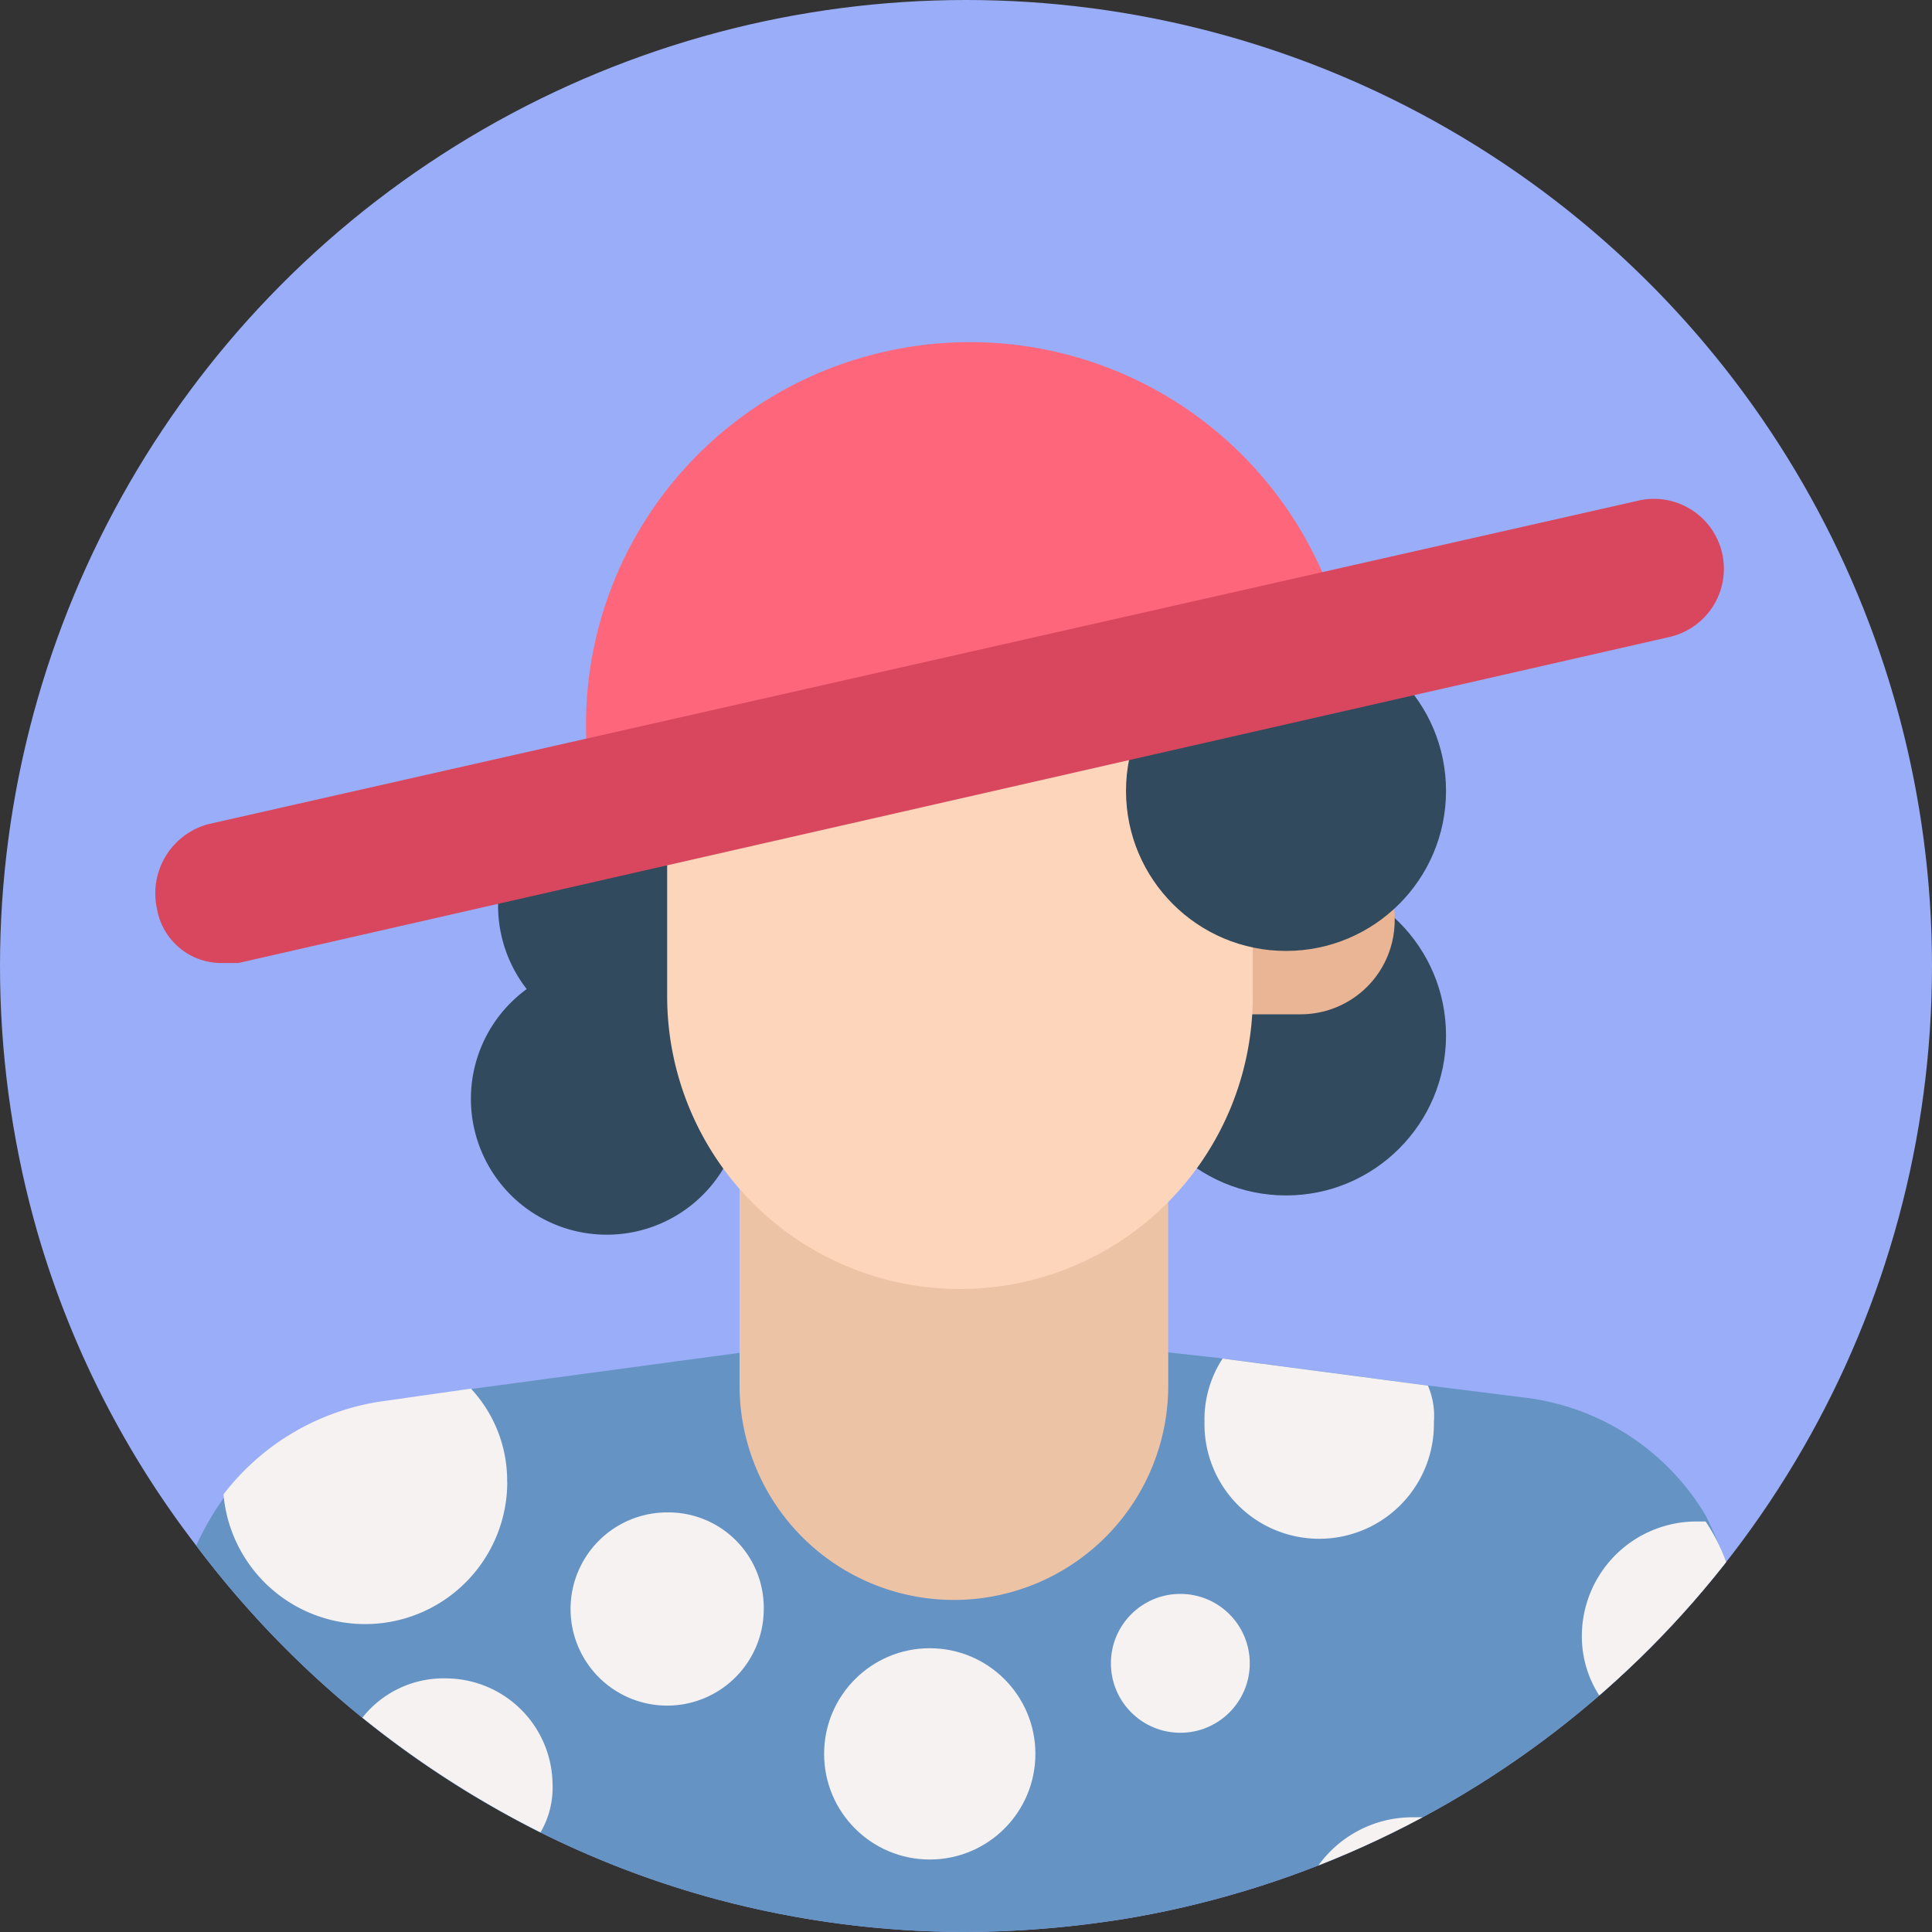 <svg xmlns="http://www.w3.org/2000/svg" xmlns:xlink="http://www.w3.org/1999/xlink" width="50" height="50" viewBox="0 0 50 50">
  <rect x="0" y="0" width="50" height="50" fill="#333333" stroke="none"/>
  <defs>
    <clipPath id="clip-path">
      <circle id="Ellipse_959" data-name="Ellipse 959" cx="25" cy="25" r="25" transform="translate(-14367 -436)" fill="#fff"/>
    </clipPath>
  </defs>
  <g id="Groupe_de_masques_86" data-name="Groupe de masques 86" transform="translate(14367 436)" clip-path="url(#clip-path)">
    <g id="_7bce66c6cccb44c7a827578b30526a07" data-name="7bce66c6cccb44c7a827578b30526a07" transform="translate(-14367 -436)">
      <path id="Tracé_6553" data-name="Tracé 6553" d="M50,25a25.049,25.049,0,0,1-5.312,15.469,27.437,27.437,0,0,1-3.281,3.438,22.3,22.3,0,0,1-4.531,3.125h0c-.937.469-1.875.938-2.812,1.328h0A26.643,26.643,0,0,1,25,50a24.592,24.592,0,0,1-11.016-2.578A25.312,25.312,0,0,1,5.078,40,24.468,24.468,0,0,1,0,25a25,25,0,0,1,50,0Z" fill="#9aadf8"/>
      <circle id="Ellipse_960" data-name="Ellipse 960" cx="4.141" cy="4.141" r="4.141" transform="translate(29.141 22.656)" fill="#324a5e"/>
      <path id="Tracé_6554" data-name="Tracé 6554" d="M36.094,23.828a2.434,2.434,0,0,1-2.422,2.422H31.406V21.484h2.266a2.424,2.424,0,0,1,1.719.7A2.128,2.128,0,0,1,36.094,23.828Z" fill="#e9b594"/>
      <path id="Tracé_6555" data-name="Tracé 6555" d="M19.922,23.438a3.516,3.516,0,1,1-3.516-3.516A3.5,3.5,0,0,1,19.922,23.438Z" fill="#324a5e"/>
      <path id="Tracé_6556" data-name="Tracé 6556" d="M19.219,28.438A3.516,3.516,0,1,1,15.7,24.922,3.551,3.551,0,0,1,19.219,28.438Z" fill="#324a5e"/>
      <path id="Tracé_6557" data-name="Tracé 6557" d="M44.688,40.469a27.437,27.437,0,0,1-3.281,3.438,22.3,22.3,0,0,1-4.531,3.125h0c-.937.469-1.875.938-2.812,1.328h0A26.643,26.643,0,0,1,25,50a24.592,24.592,0,0,1-11.016-2.578A25.312,25.312,0,0,1,5.078,40a7.419,7.419,0,0,1,.781-1.328,6.317,6.317,0,0,1,4.219-2.422l2.188-.312L19.219,35l5.547-.781L30.234,35l1.406.156,5.312.7,2.5.313a6.338,6.338,0,0,1,4.688,3.047C44.375,39.688,44.531,40.078,44.688,40.469Z" fill="#6593c4"/>
      <path id="Tracé_6558" data-name="Tracé 6558" d="M36.875,47.031c-.937.469-1.875.938-2.812,1.328a3,3,0,0,1,2.5-1.328Zm7.813-6.562a27.437,27.437,0,0,1-3.281,3.438,2.817,2.817,0,0,1-.469-1.562,2.967,2.967,0,0,1,2.969-2.969h.234A4.773,4.773,0,0,1,44.688,40.469ZM37.109,36.8a2.969,2.969,0,1,1-5.937,0,2.888,2.888,0,0,1,.469-1.641l5.313.7A1.982,1.982,0,0,1,37.109,36.8Z" fill="#f5f2f1"/>
      <circle id="Ellipse_961" data-name="Ellipse 961" cx="1.797" cy="1.797" r="1.797" transform="translate(28.75 41.25)" fill="#f5f2f1"/>
      <circle id="Ellipse_962" data-name="Ellipse 962" cx="2.734" cy="2.734" r="2.734" transform="translate(21.328 42.656)" fill="#f5f2f1"/>
      <path id="Tracé_6559" data-name="Tracé 6559" d="M19.766,41.641a2.5,2.5,0,1,1-2.5-2.5A2.468,2.468,0,0,1,19.766,41.641ZM14.3,46.172a2.292,2.292,0,0,1-.312,1.25,25.789,25.789,0,0,1-4.609-2.969,2.674,2.674,0,0,1,2.188-1.016A2.768,2.768,0,0,1,14.3,46.172Zm-1.172-7.812a3.679,3.679,0,0,1-7.344.313A6.317,6.317,0,0,1,10,36.25l2.188-.312A3.493,3.493,0,0,1,13.125,38.359Z" fill="#f5f2f1"/>
      <path id="Tracé_6560" data-name="Tracé 6560" d="M30.234,28.984v6.875a5.547,5.547,0,0,1-11.094,0V28.984Z" fill="#edc3a6"/>
      <path id="Tracé_6561" data-name="Tracé 6561" d="M32.422,15.781v10a7.578,7.578,0,0,1-15.156,0v-10Z" fill="#fcd5bb"/>
      <circle id="Ellipse_963" data-name="Ellipse 963" cx="4.141" cy="4.141" r="4.141" transform="translate(29.141 16.328)" fill="#324a5e"/>
      <g id="Groupe_3628" data-name="Groupe 3628">
        <path id="Tracé_6562" data-name="Tracé 6562" d="M22.734,9.141h0a9.955,9.955,0,0,1,12.031,7.266l.156.547-19.3,4.766-.156-.547A9.894,9.894,0,0,1,22.734,9.141Z" fill="#fe667c"/>
        <path id="Tracé_6563" data-name="Tracé 6563" d="M5.781,24.922a1.689,1.689,0,0,1-1.719-1.406,1.854,1.854,0,0,1,1.328-2.187l36.953-8.359a1.81,1.81,0,1,1,.859,3.516L6.172,24.922Z" fill="#d9475e"/>
      </g>
    </g>
  </g>
</svg>
